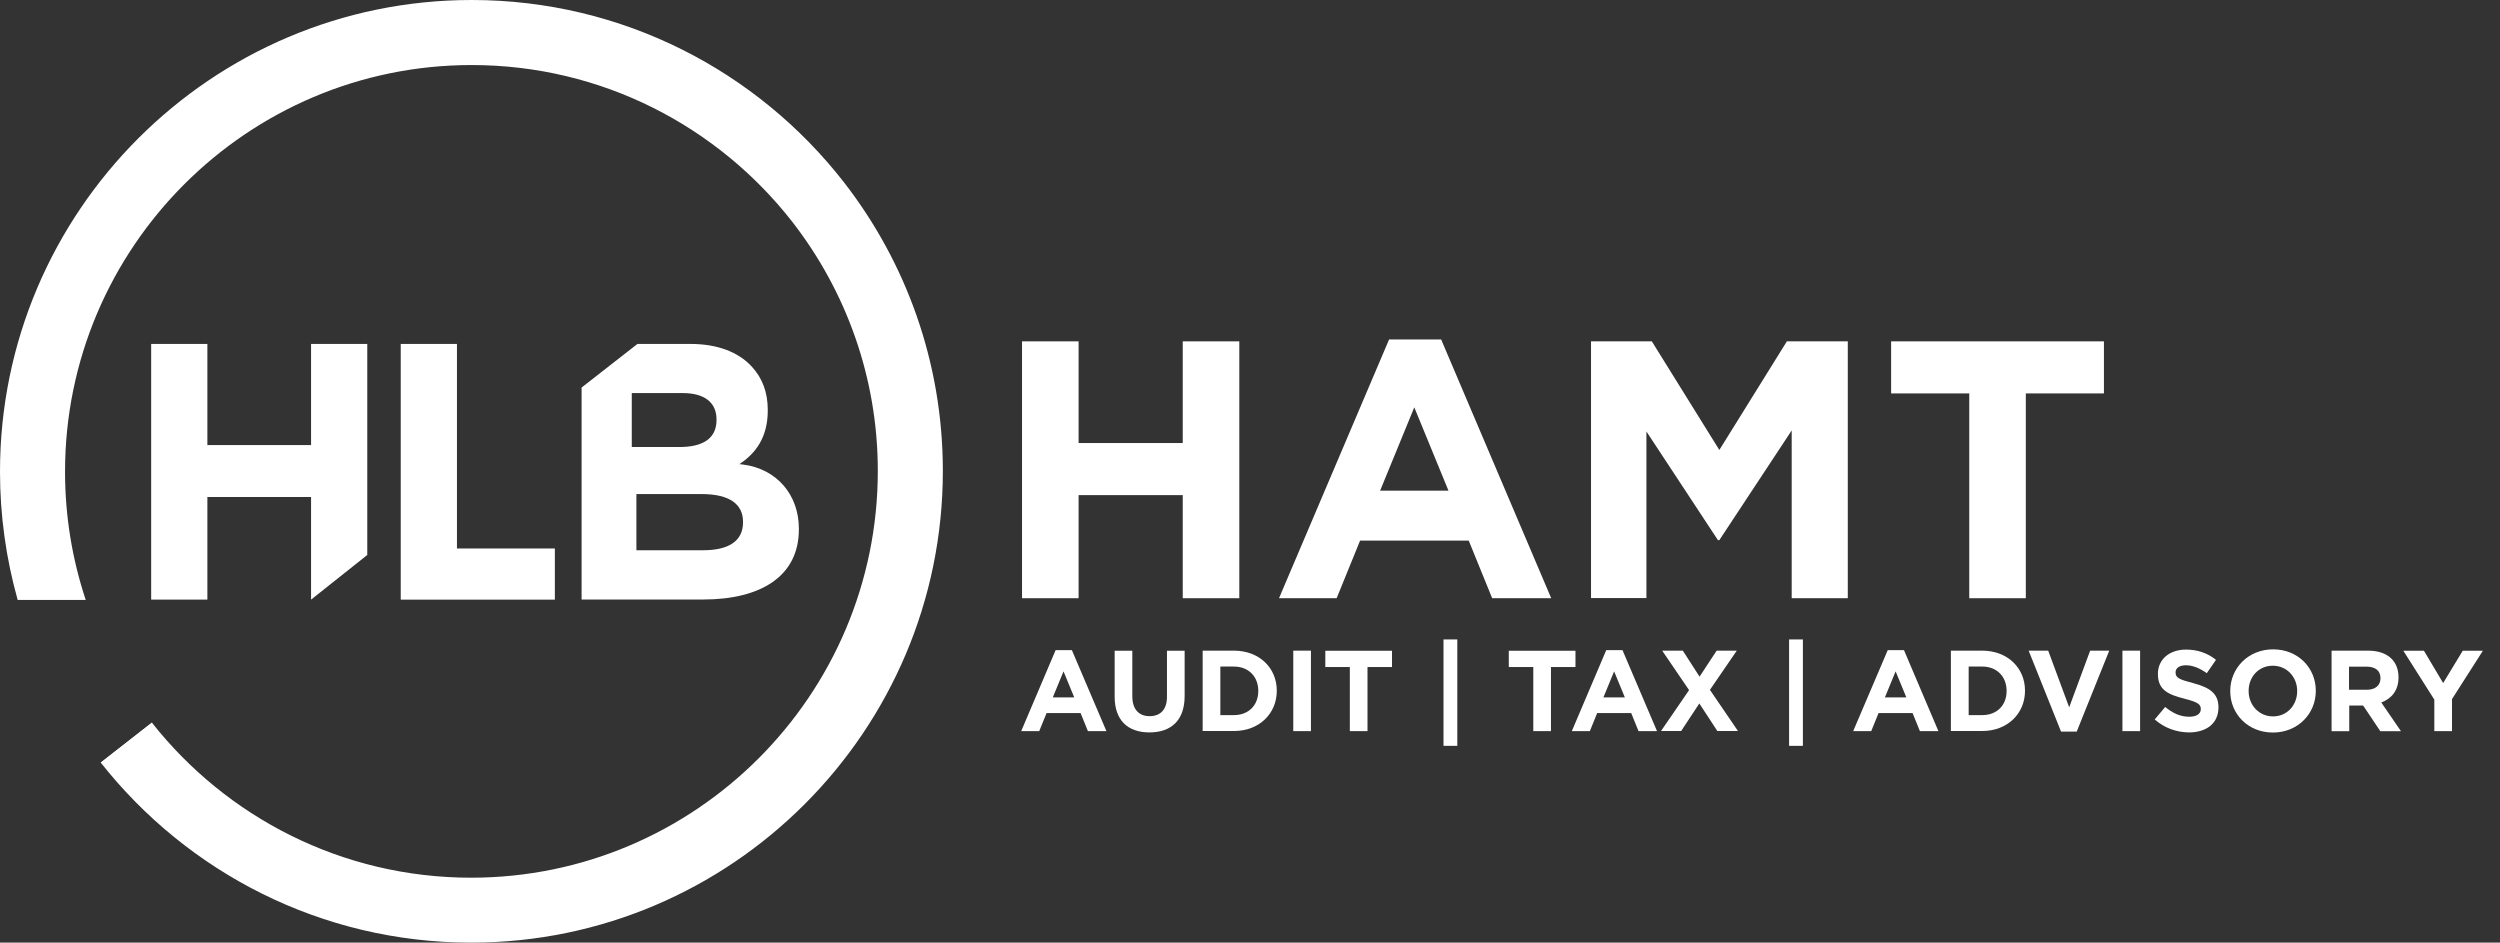 <?xml version="1.0" encoding="UTF-8"?>
<svg xmlns="http://www.w3.org/2000/svg" width="122" height="46" viewBox="0 0 122 46" fill="none">
  <rect x="0" y="0" width="122" height="46" fill="#333333" stroke="none"/>
  <path d="M36.271 22.672L36.081 22.649C36.846 22.149 37.467 21.373 37.467 20.039V20.004C37.467 19.147 37.208 18.457 36.685 17.888C36.029 17.175 35 16.784 33.695 16.784H31.108L28.382 18.912V29.256H34.316C37.133 29.256 38.985 28.117 38.985 25.835V25.8C38.985 24.121 37.881 22.879 36.271 22.672ZM30.831 19.182H33.316C34.379 19.182 34.966 19.642 34.966 20.464V20.499C34.966 21.424 34.264 21.815 33.154 21.815H30.831V19.182ZM36.26 25.495C36.26 26.421 35.529 26.852 34.316 26.852H31.056V24.11H34.23C35.639 24.11 36.26 24.627 36.26 25.467V25.495Z" fill="white"></path>
  <path d="M7.377 16.784H10.12V21.718H15.18V16.784H17.923V27.082L15.18 29.262V24.253H10.12V29.262H7.377V16.784Z" fill="white"></path>
  <path d="M19.556 16.784H22.299V26.766H27.077V29.262H19.556V16.784Z" fill="white"></path>
  <path d="M41.176 8.884C36.961 3.479 30.389 0 23.017 0C10.327 0 0 10.327 0 23.017C0 25.168 0.299 27.255 0.851 29.233H4.169C3.525 27.278 3.174 25.191 3.174 23.017C3.174 12.075 12.075 3.174 23.017 3.174C29.371 3.174 35.041 6.176 38.675 10.839C41.279 14.197 42.837 18.412 42.837 22.983C42.837 33.925 33.937 42.832 22.988 42.832C16.681 42.832 11.046 39.87 7.412 35.265L4.916 37.214C9.137 42.562 15.669 46 22.994 46C35.684 46 46.011 35.673 46.011 22.983C46.011 17.675 44.206 12.782 41.176 8.884Z" fill="white"></path>
  <path d="M4.169 29.233H0.851C0.857 29.25 0.857 29.262 0.862 29.279H4.18C4.18 29.262 4.174 29.25 4.169 29.233Z" fill="white"></path>
  <path d="M7.412 35.265L4.917 37.214C4.928 37.225 4.934 37.237 4.945 37.248L7.441 35.299C7.429 35.288 7.423 35.276 7.412 35.265Z" fill="white"></path>
  <path d="M49.875 16.658H52.635V21.62H57.718V16.658H60.478V29.193H57.718V24.162H52.635V29.193H49.875V16.658Z" fill="white"></path>
  <path d="M67.787 16.566H70.328L75.699 29.193H72.818L71.674 26.381H66.372L65.228 29.193H62.416L67.787 16.566ZM70.685 23.943L69.017 19.878L67.35 23.943H70.685Z" fill="white"></path>
  <path d="M77.637 16.658H80.609L83.904 21.959L87.199 16.658H90.172V29.193H87.435V21.005L83.904 26.358H83.835L80.345 21.056V29.187H77.642V16.658H77.637Z" fill="white"></path>
  <path d="M96.1 19.199H92.287V16.658H102.672V19.199H98.86V29.193H96.1V19.199Z" fill="white"></path>
  <path d="M51.514 31.728H52.308L53.993 35.678H53.09L52.733 34.799H51.072L50.715 35.678H49.835L51.514 31.728ZM52.423 34.034L51.9 32.763L51.376 34.034H52.423Z" fill="white"></path>
  <path d="M54.395 34V31.757H55.257V33.977C55.257 34.615 55.579 34.949 56.103 34.949C56.626 34.949 56.948 34.627 56.948 34.005V31.757H57.81V33.971C57.81 35.161 57.143 35.742 56.091 35.742C55.039 35.742 54.395 35.15 54.395 34Z" fill="white"></path>
  <path d="M58.69 31.752H60.22C61.456 31.752 62.307 32.597 62.307 33.701V33.712C62.307 34.816 61.456 35.673 60.22 35.673H58.69V31.752ZM59.553 32.533V34.897H60.22C60.927 34.897 61.404 34.419 61.404 33.724V33.712C61.404 33.017 60.927 32.528 60.22 32.528H59.553V32.533Z" fill="white"></path>
  <path d="M63.112 31.752H63.974V35.679H63.112V31.752Z" fill="white"></path>
  <path d="M65.872 32.551H64.676V31.757H67.93V32.551H66.734V35.679H65.872V32.551Z" fill="white"></path>
  <path d="M70.443 31.205H71.116V36.397H70.443V31.205Z" fill="white"></path>
  <path d="M74.825 32.551H73.629V31.757H76.883V32.551H75.687V35.679H74.825V32.551Z" fill="white"></path>
  <path d="M78.384 31.728H79.178L80.862 35.678H79.96L79.603 34.799H77.941L77.585 35.678H76.705L78.384 31.728ZM79.293 34.034L78.769 32.763L78.246 34.034H79.293Z" fill="white"></path>
  <path d="M84.755 31.752L83.444 33.666L84.813 35.673H83.806L82.927 34.328L82.041 35.673H81.058L82.427 33.678L81.115 31.752H82.122L82.938 33.022L83.772 31.752H84.755Z" fill="white"></path>
  <path d="M87.308 31.205H87.981V36.397H87.308V31.205Z" fill="white"></path>
  <path d="M92.121 31.728H92.915L94.594 35.678H93.691L93.334 34.799H91.673L91.316 35.678H90.436L92.121 31.728ZM93.03 34.034L92.506 32.763L91.983 34.034H93.03Z" fill="white"></path>
  <path d="M95.203 31.752H96.732C97.969 31.752 98.82 32.597 98.82 33.701V33.712C98.82 34.816 97.969 35.673 96.732 35.673H95.203V31.752ZM96.071 32.533V34.897H96.738C97.445 34.897 97.922 34.419 97.922 33.724V33.712C97.922 33.017 97.445 32.528 96.738 32.528H96.071V32.533Z" fill="white"></path>
  <path d="M98.998 31.752H99.952L100.976 34.517L101.999 31.752H102.931L101.344 35.702H100.579L98.998 31.752Z" fill="white"></path>
  <path d="M103.575 31.752H104.437V35.679H103.575V31.752Z" fill="white"></path>
  <path d="M105.15 35.109L105.662 34.5C106.013 34.793 106.387 34.977 106.835 34.977C107.186 34.977 107.399 34.839 107.399 34.609V34.598C107.399 34.379 107.266 34.264 106.605 34.097C105.817 33.896 105.306 33.678 105.306 32.896V32.884C105.306 32.171 105.875 31.7 106.68 31.7C107.255 31.7 107.738 31.878 108.14 32.2L107.692 32.85C107.347 32.608 107.002 32.465 106.674 32.465C106.346 32.465 106.168 32.614 106.168 32.804V32.815C106.168 33.074 106.335 33.154 107.013 33.333C107.807 33.54 108.261 33.827 108.261 34.511V34.523C108.261 35.305 107.669 35.742 106.818 35.742C106.22 35.736 105.622 35.529 105.15 35.109Z" fill="white"></path>
  <path d="M108.836 33.73V33.718C108.836 32.602 109.716 31.688 110.929 31.688C112.142 31.688 113.011 32.591 113.011 33.706V33.718C113.011 34.834 112.131 35.748 110.918 35.748C109.704 35.748 108.836 34.845 108.836 33.73ZM112.102 33.73V33.718C112.102 33.045 111.608 32.487 110.912 32.487C110.216 32.487 109.733 33.039 109.733 33.712V33.724C109.733 34.397 110.228 34.96 110.923 34.96C111.619 34.96 112.102 34.402 112.102 33.73Z" fill="white"></path>
  <path d="M113.769 31.752H115.563C116.064 31.752 116.449 31.89 116.708 32.148C116.926 32.367 117.047 32.677 117.047 33.045V33.062C117.047 33.695 116.708 34.092 116.207 34.282L117.168 35.684H116.161L115.322 34.431H114.643V35.684H113.781V31.752H113.769ZM115.506 33.66C115.926 33.66 116.167 33.436 116.167 33.103V33.091C116.167 32.723 115.908 32.533 115.489 32.533H114.632V33.66H115.506Z" fill="white"></path>
  <path d="M118.789 34.132L117.283 31.757H118.289L119.226 33.333L120.181 31.757H121.164L119.658 34.115V35.679H118.795V34.132H118.789Z" fill="white"></path>
</svg>
